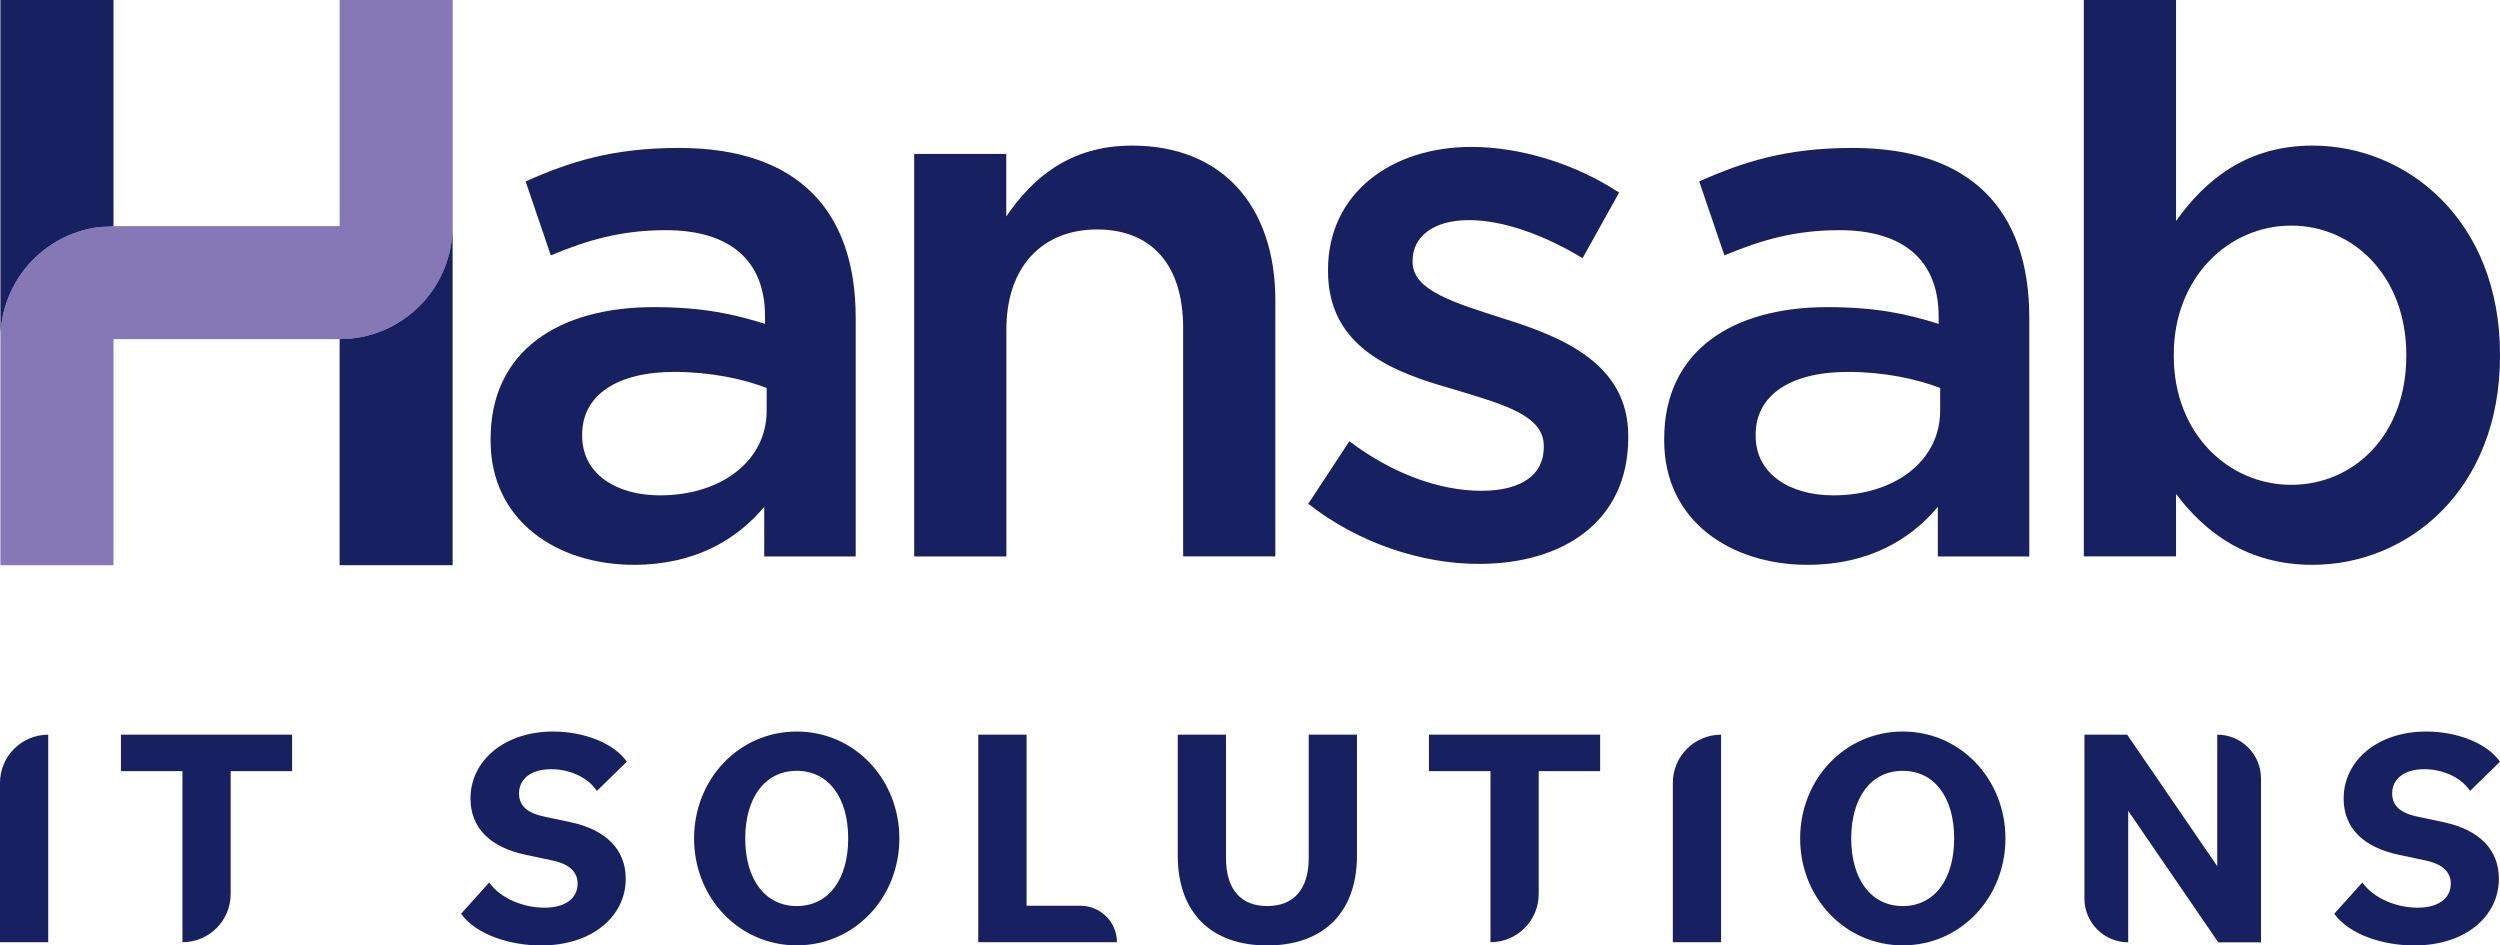 <svg xmlns="http://www.w3.org/2000/svg" id="b" viewBox="0 0 246.23 93.12"><defs><style>.cls-1{fill:#8678b7;}.cls-1,.cls-2{stroke-width:0px;}.cls-2{fill:#172061;}</style></defs><g id="c"><path class="cls-2" d="M75.27,54.8v-4.88c-2.7,3.23-6.83,5.71-12.84,5.71-7.51,0-14.11-4.28-14.11-12.24v-.15c0-8.78,6.83-12.99,16.07-12.99,4.8,0,7.88.68,10.96,1.65v-.75c0-5.48-3.45-8.48-9.76-8.48-4.43,0-7.73.98-11.34,2.48l-2.48-7.28c4.35-1.95,8.63-3.3,15.09-3.3,11.71,0,17.42,6.16,17.42,16.74v23.5h-9.01ZM75.5,38.21c-2.33-.9-5.56-1.58-9.08-1.58-5.71,0-9.08,2.33-9.08,6.16v.15c0,3.75,3.38,5.85,7.66,5.85,6.01,0,10.51-3.38,10.51-8.33v-2.25h0Z"/><path class="cls-2" d="M90.03,15.16h9.08v6.16c2.55-3.75,6.23-6.98,12.39-6.98,8.93,0,14.11,6.01,14.11,15.24v25.22h-9.08v-22.52c0-6.16-3.08-9.68-8.48-9.68s-8.93,3.68-8.93,9.84v22.37h-9.08V15.16h0Z"/><path class="cls-2" d="M128.85,49.62l4.05-6.16c4.28,3.23,8.93,4.88,12.99,4.88s6.16-1.65,6.16-4.28v-.15c0-3.08-4.2-4.13-8.86-5.56-5.86-1.65-12.39-4.05-12.39-11.64v-.15c0-7.51,6.23-12.09,14.11-12.09,4.96,0,10.36,1.73,14.56,4.5l-3.6,6.46c-3.83-2.33-7.88-3.75-11.19-3.75-3.53,0-5.55,1.65-5.55,3.98v.15c0,2.85,4.28,4.05,8.93,5.56,5.78,1.8,12.31,4.43,12.31,11.56v.15c0,8.33-6.46,12.46-14.71,12.46-5.63,0-11.86-2.03-16.82-5.93h0Z"/><path class="cls-2" d="M190.86,54.8v-4.88c-2.7,3.23-6.83,5.71-12.84,5.71-7.51,0-14.11-4.28-14.11-12.24v-.15c0-8.78,6.83-12.99,16.07-12.99,4.8,0,7.88.68,10.96,1.65v-.75c0-5.48-3.45-8.48-9.76-8.48-4.43,0-7.73.98-11.34,2.48l-2.48-7.28c4.35-1.95,8.63-3.3,15.09-3.3,11.71,0,17.42,6.16,17.42,16.74v23.5h-9.01ZM191.08,38.21c-2.33-.9-5.55-1.58-9.08-1.58-5.71,0-9.08,2.33-9.08,6.16v.15c0,3.75,3.38,5.85,7.66,5.85,6.01,0,10.51-3.38,10.51-8.33v-2.25h0Z"/><path class="cls-2" d="M214.32,48.64v6.16h-9.08V0h9.08v21.77c2.93-4.13,7.06-7.43,13.44-7.43,9.38,0,18.47,7.43,18.47,20.57v.15c0,13.14-9.01,20.57-18.47,20.57-6.53,0-10.66-3.3-13.44-6.98h0ZM237,35.06v-.15c0-7.66-5.18-12.69-11.34-12.69s-11.56,5.11-11.56,12.69v.15c0,7.66,5.4,12.69,11.56,12.69s11.34-4.88,11.34-12.69Z"/><path class="cls-1" d="M33.45,0v22.27H11.18C5.03,22.27.04,27.26.04,33.4v22.27h11.14v-22.27h22.27c6.15,0,11.14-4.99,11.14-11.14V0h-11.14Z"/><path class="cls-2" d="M11.18,22.27h0V0H.04v33.4c0-5.65,4.21-10.31,9.66-11.03l1.48-.1h0Z"/><path class="cls-2" d="M34.52,33.35l-1.07.05h0,0v22.27h11.13V22.27c0,5.79-4.42,10.54-10.06,11.08h0Z"/><path class="cls-2" d="M4.75,72.36h0v20.44H0v-15.69c0-2.63,2.13-4.75,4.75-4.75Z"/><path class="cls-2" d="M17.96,75.95h-6.05v-3.59h16.86v3.59h-6.05v12.1c0,2.63-2.13,4.75-4.75,4.75h0s0-16.85,0-16.85Z"/><path class="cls-2" d="M45.42,89.99l2.76-3.07c1.14,1.58,3.36,2.48,5.45,2.48s3.26-.96,3.26-2.35c0-1.15-.76-1.95-2.57-2.32l-2.5-.53c-3.58-.74-5.48-2.69-5.48-5.55,0-3.75,3.36-6.6,8.14-6.6,3.04,0,5.99,1.15,7.26,2.97l-2.95,2.88c-.92-1.39-2.76-2.14-4.5-2.14-2.03,0-3.17.99-3.17,2.39,0,1.24.86,1.95,2.53,2.29l2.5.53c3.52.74,5.48,2.69,5.48,5.58,0,3.72-3.33,6.57-8.33,6.57-3.11,0-6.43-1.08-7.89-3.13h0Z"/><path class="cls-2" d="M68.36,82.58c0-5.82,4.4-10.53,10.11-10.53s10.11,4.71,10.11,10.53-4.4,10.53-10.11,10.53-10.11-4.71-10.11-10.53ZM83.54,82.58c0-4.06-1.96-6.66-5.07-6.66s-5.07,2.63-5.07,6.66,1.96,6.66,5.07,6.66,5.07-2.6,5.07-6.66Z"/><path class="cls-2" d="M96.36,72.36h4.75v16.85h5.31c1.98,0,3.59,1.61,3.59,3.59h-13.66s0-20.44,0-20.44Z"/><path class="cls-2" d="M116,84.26v-11.9h4.75v12.14c0,3.13,1.49,4.74,4.06,4.74s4.09-1.61,4.09-4.74v-12.14h4.75v11.9c0,5.67-3.36,8.86-8.84,8.86s-8.81-3.19-8.81-8.86Z"/><path class="cls-2" d="M146.79,75.95h-6.05v-3.59h16.86v3.59h-6.05v12.1c0,2.63-2.13,4.75-4.75,4.75h0s0-16.85,0-16.85Z"/><path class="cls-2" d="M169.51,72.36h0v20.44h-4.75v-15.69c0-2.63,2.13-4.75,4.75-4.75Z"/><path class="cls-2" d="M177.3,82.58c0-5.82,4.4-10.53,10.11-10.53s10.11,4.71,10.11,10.53-4.4,10.53-10.11,10.53-10.11-4.71-10.11-10.53ZM192.47,82.58c0-4.06-1.96-6.66-5.07-6.66s-5.07,2.63-5.07,6.66,1.96,6.66,5.07,6.66,5.07-2.6,5.07-6.66Z"/><path class="cls-2" d="M205.3,72.36h4.21l8.87,12.95v-12.95h0c2.38,0,4.31,1.93,4.31,4.31v16.14h-4.21l-8.87-12.95v12.95h0c-2.38,0-4.31-1.93-4.31-4.31v-16.14h0Z"/><path class="cls-2" d="M229.91,89.99l2.76-3.07c1.14,1.58,3.36,2.48,5.45,2.48s3.26-.96,3.26-2.35c0-1.15-.76-1.95-2.57-2.32l-2.5-.53c-3.58-.74-5.48-2.69-5.48-5.55,0-3.75,3.36-6.6,8.14-6.6,3.04,0,5.99,1.15,7.26,2.97l-2.95,2.88c-.92-1.39-2.76-2.14-4.5-2.14-2.03,0-3.17.99-3.17,2.39,0,1.24.86,1.95,2.53,2.29l2.5.53c3.52.74,5.48,2.69,5.48,5.58,0,3.72-3.33,6.57-8.33,6.57-3.11,0-6.43-1.08-7.89-3.13h0Z"/></g></svg>
